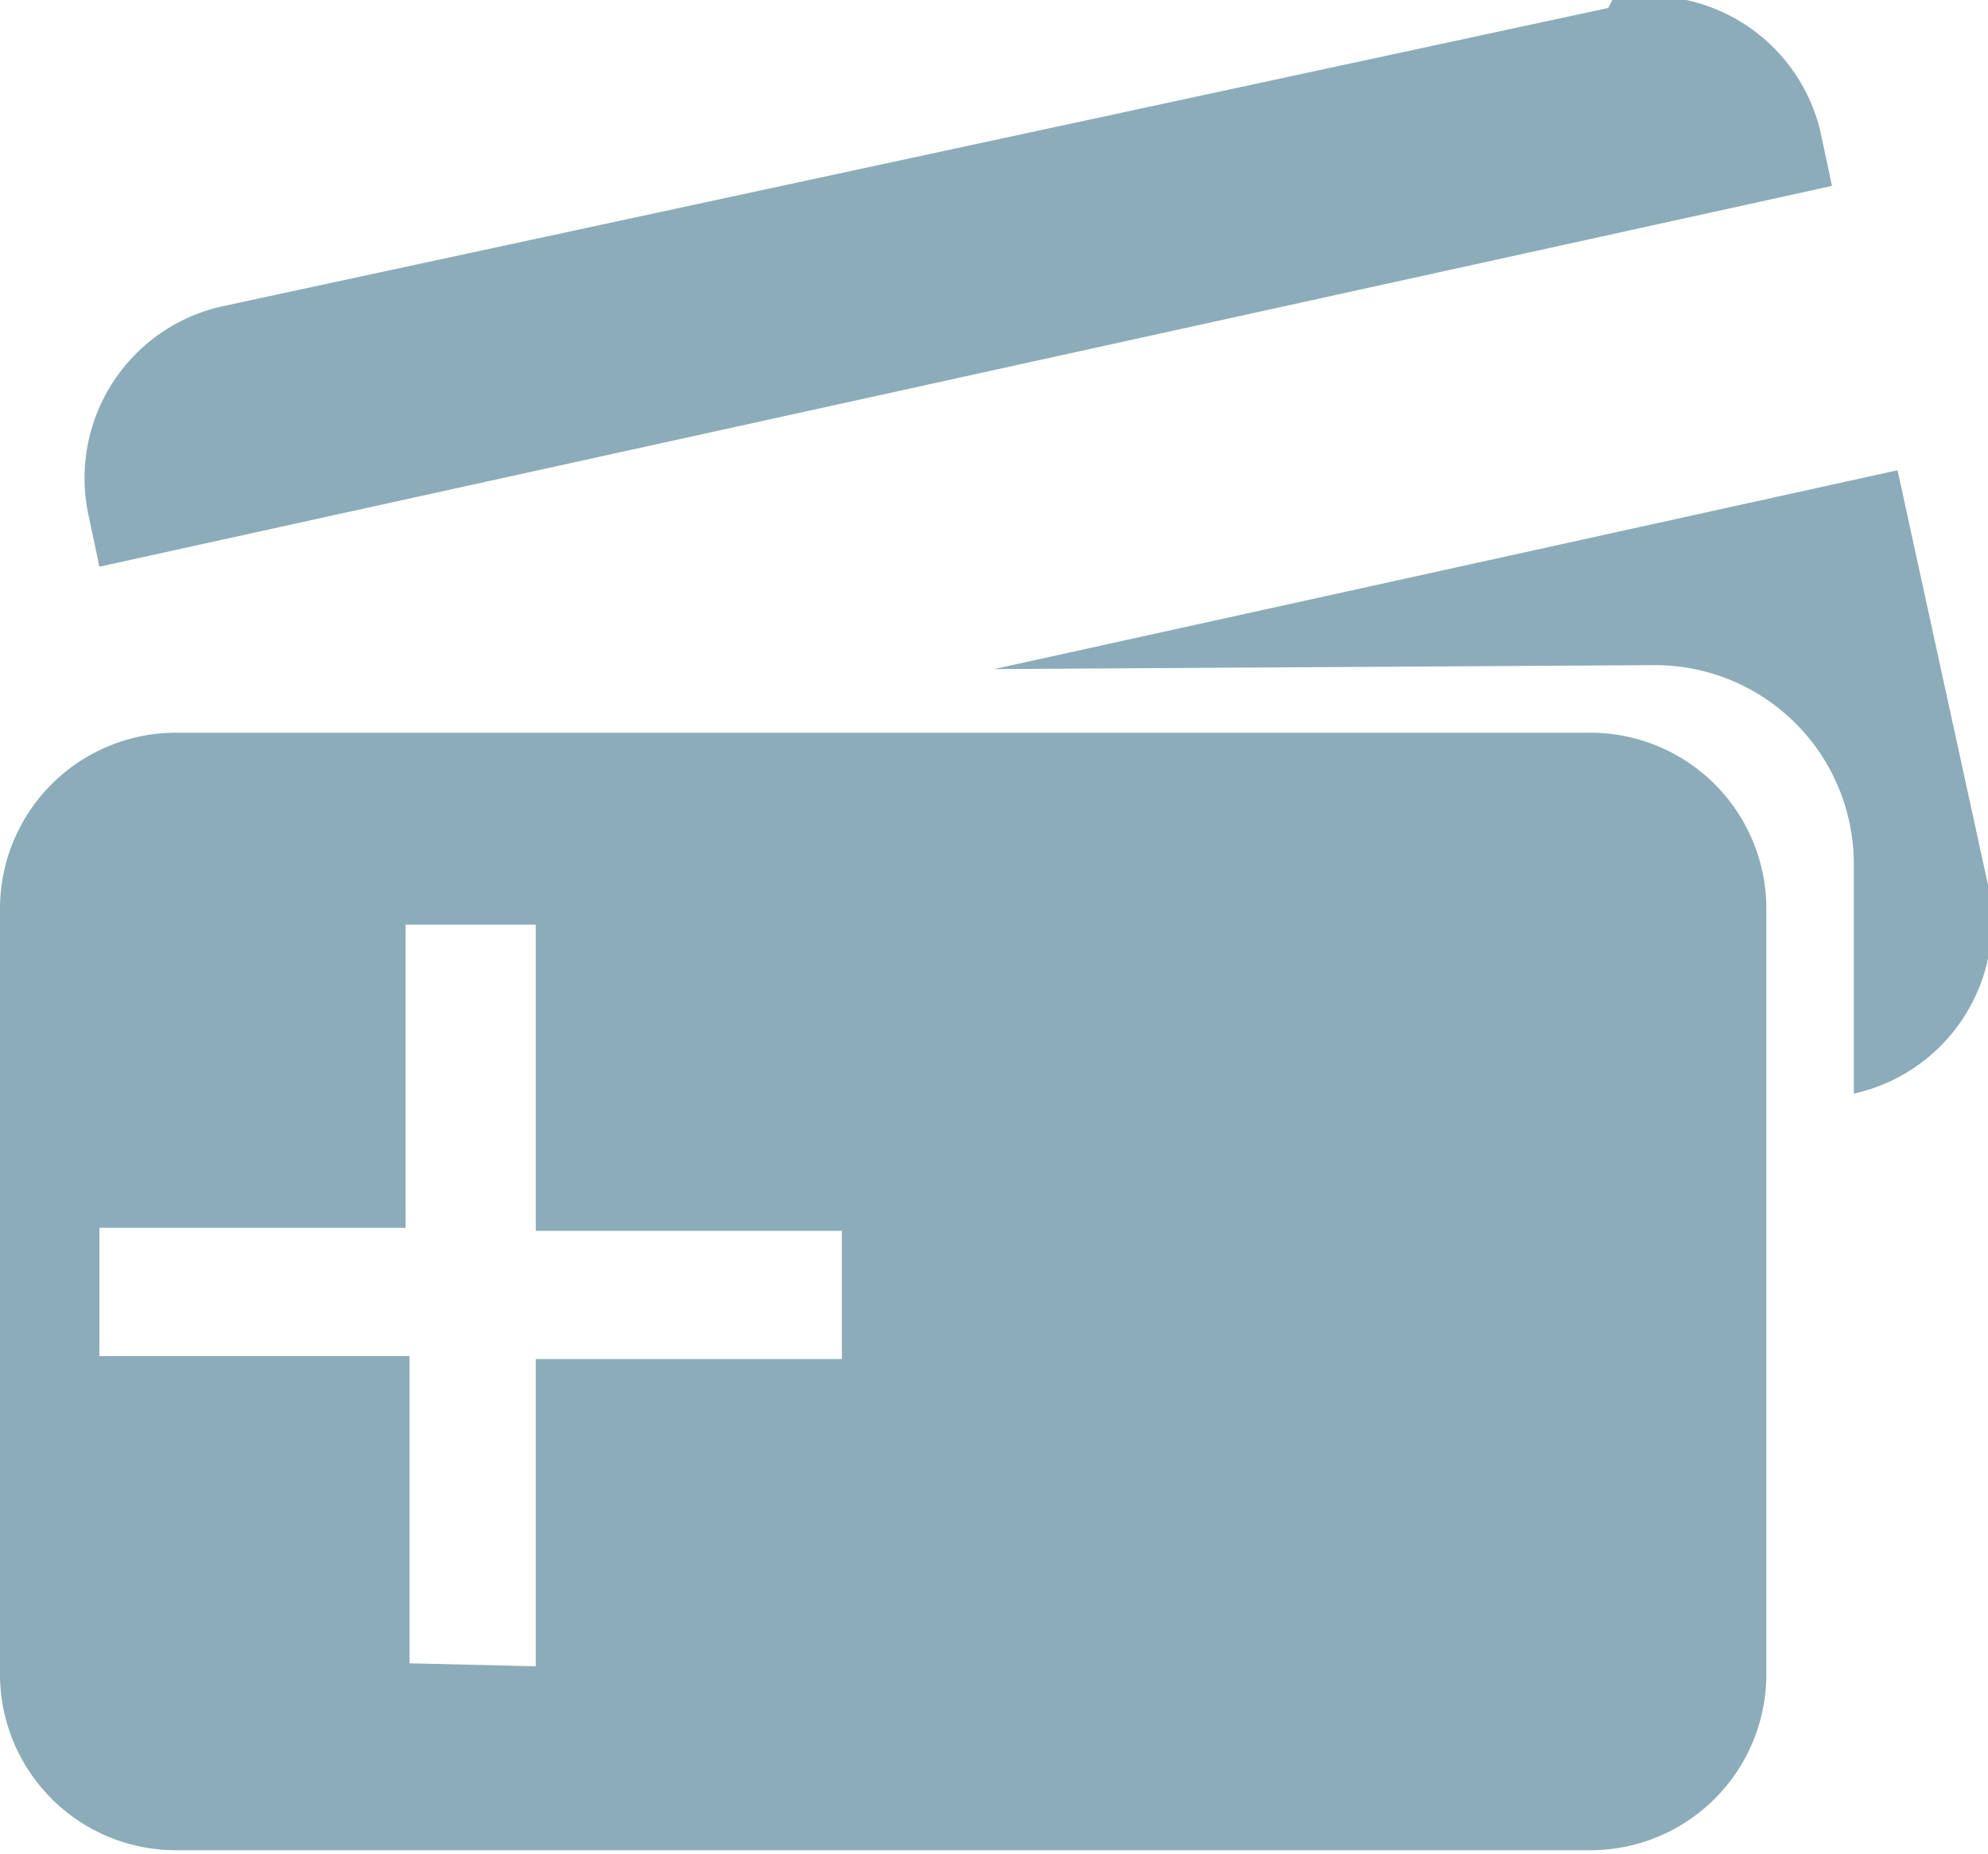 <svg id="Слой_1" data-name="Слой 1" xmlns="http://www.w3.org/2000/svg" viewBox="0 0 20 18.65"><defs><style>.cls-1{fill:#8cacb9;fill-rule:evenodd;}</style></defs><title>3_deposit</title><path class="cls-1" d="M305,393.73l9.09-2,.91,4.17a1.77,1.77,0,0,1-1.35,2.1h0v-2.31a2,2,0,0,0-2-2Zm-5.88,10v-3.09H296v-1.29h3.08V396.3h1.31v3.08h3.08v1.29h-3.08v3.09ZM311.22,387a1.77,1.77,0,0,1,2.1,1.35l.11.52L296,392.7l-.11-.52a1.77,1.77,0,0,1,1.35-2.1h0l13.94-3Zm-14.45,7.37H311a1.77,1.77,0,0,1,1.77,1.77v7.7a1.77,1.77,0,0,1-1.77,1.77H296.77a1.77,1.77,0,0,1-1.77-1.77v-7.7a1.77,1.77,0,0,1,1.77-1.77Z" transform="translate(-295 -387)"/></svg>